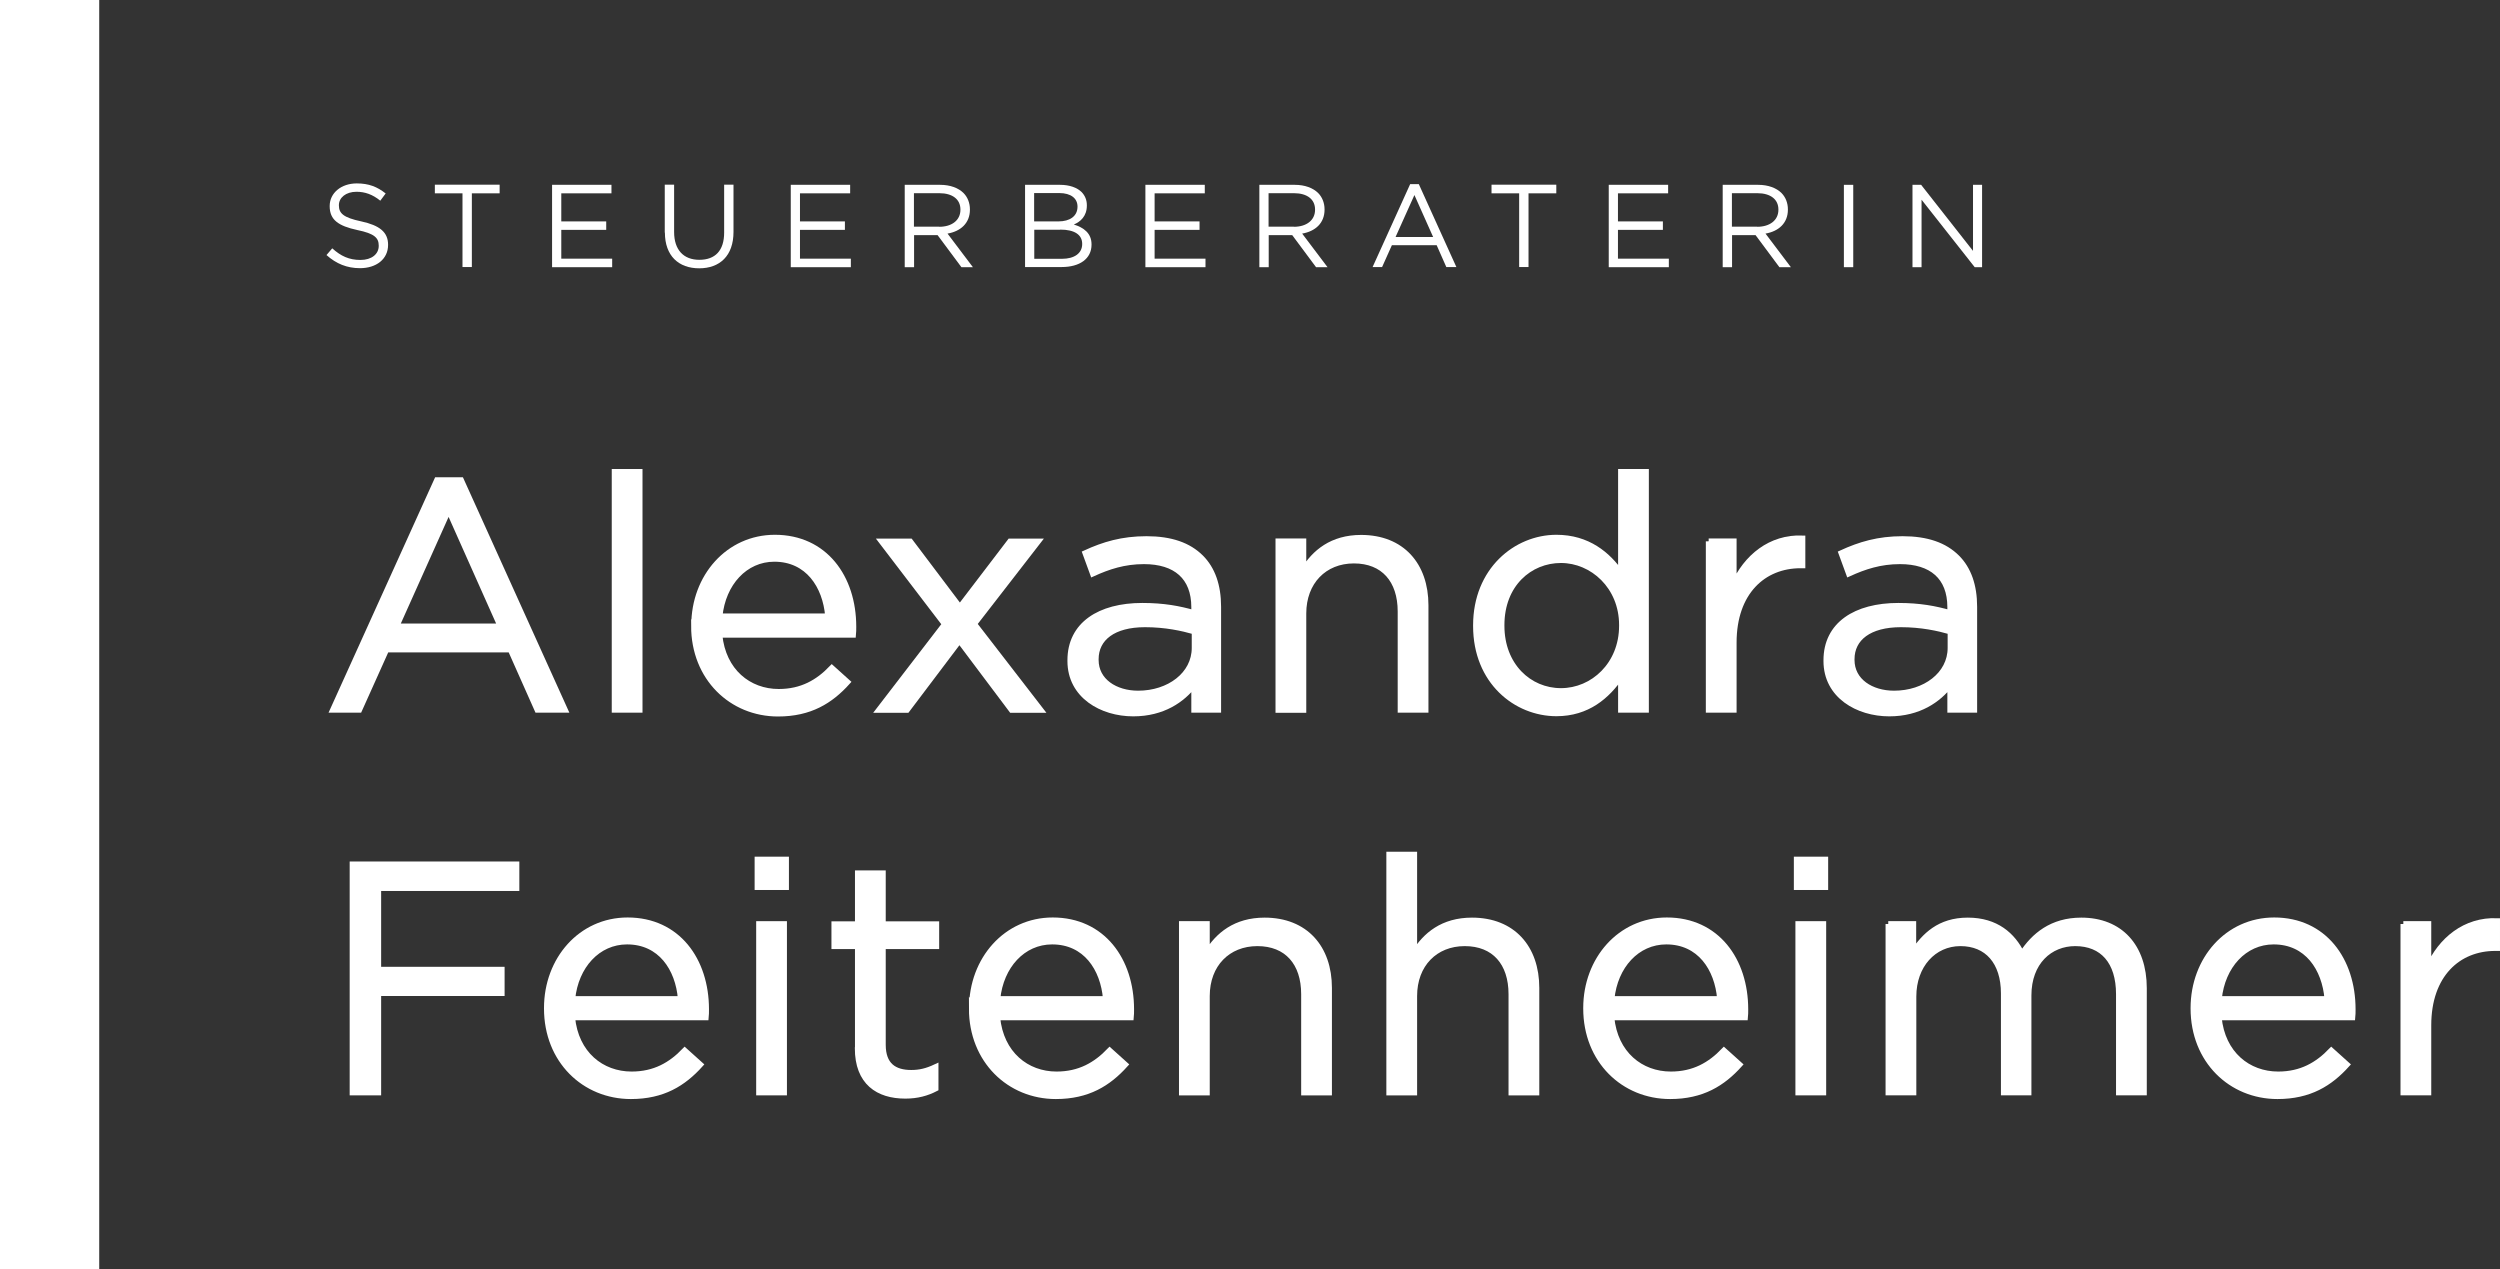 <?xml version="1.0" encoding="UTF-8"?>
<svg id="Ebene_2" data-name="Ebene 2" xmlns="http://www.w3.org/2000/svg" viewBox="0 0 176.38 89.56">
  <rect x="0" y="0" width="176.38" height="89.56" fill="#333333" stroke="none"/>
  <defs>
    <style>
      .cls-1 {
        stroke: #fff;
        stroke-miterlimit: 10;
        stroke-width: .4px;
      }

      .cls-1, .cls-2 {
        fill: #fff;
      }
    </style>
  </defs>
  <g id="Ebene_1-2" data-name="Ebene 1">
    <g>
      <g>
        <path class="cls-1" d="M30.83,33.87h1.7l7.33,16.21h-1.95l-1.89-4.25h-8.76l-1.91,4.25h-1.86l7.34-16.21ZM35.31,44.19l-3.66-8.21-3.68,8.21h7.33Z"/>
        <path class="cls-1" d="M43.36,33.29h1.77v16.79h-1.77v-16.79Z"/>
        <path class="cls-1" d="M48.97,44.17v-.05c0-3.43,2.42-6.19,5.7-6.19,3.52,0,5.54,2.81,5.54,6.28,0,.23,0,.37-.02.58h-9.43c.25,2.58,2.07,4.02,4.18,4.02,1.63,0,2.78-.67,3.75-1.68l1.1.99c-1.2,1.33-2.64,2.23-4.9,2.23-3.26,0-5.93-2.51-5.93-6.19ZM58.42,43.48c-.18-2.16-1.43-4.05-3.79-4.05-2.07,0-3.63,1.72-3.86,4.05h7.66Z"/>
        <path class="cls-1" d="M67.72,42.84l3.54-4.64h1.98l-4.51,5.82,4.69,6.07h-2.05l-3.68-4.9-3.7,4.9h-1.98l4.65-6.05-4.46-5.84h2.02l3.5,4.64Z"/>
        <path class="cls-1" d="M75.51,46.63v-.05c0-2.51,2.07-3.84,5.08-3.84,1.52,0,2.6.21,3.66.51v-.41c0-2.14-1.31-3.24-3.54-3.24-1.4,0-2.51.37-3.61.87l-.53-1.45c1.31-.6,2.6-.99,4.32-.99s2.97.44,3.84,1.31c.8.8,1.22,1.96,1.22,3.47v7.27h-1.7v-1.79c-.83,1.08-2.21,2.05-4.3,2.05-2.21,0-4.44-1.26-4.44-3.7ZM84.28,45.71v-1.15c-.87-.25-2.05-.51-3.5-.51-2.23,0-3.47.97-3.47,2.46v.05c0,1.5,1.38,2.37,2.99,2.37,2.18,0,3.98-1.33,3.98-3.22Z"/>
        <path class="cls-1" d="M90.19,38.19h1.77v2.07c.78-1.29,2.02-2.32,4.07-2.32,2.88,0,4.55,1.93,4.55,4.76v7.38h-1.77v-6.94c0-2.21-1.2-3.59-3.29-3.59s-3.56,1.5-3.56,3.73v6.81h-1.77v-11.89Z"/>
        <path class="cls-1" d="M104.13,44.17v-.05c0-3.89,2.83-6.19,5.68-6.19,2.21,0,3.63,1.2,4.55,2.53v-7.17h1.77v16.79h-1.77v-2.39c-.97,1.43-2.37,2.64-4.55,2.64-2.85,0-5.68-2.25-5.68-6.16ZM114.43,44.15v-.05c0-2.74-2.09-4.58-4.3-4.58s-4.19,1.7-4.19,4.58v.05c0,2.8,1.93,4.6,4.19,4.6s4.3-1.86,4.3-4.6Z"/>
        <path class="cls-1" d="M120.55,38.19h1.77v3.1c.87-1.98,2.6-3.4,4.85-3.31v1.91h-.14c-2.6,0-4.71,1.86-4.71,5.45v4.74h-1.77v-11.89Z"/>
        <path class="cls-1" d="M128.85,46.63v-.05c0-2.51,2.07-3.84,5.08-3.84,1.52,0,2.6.21,3.66.51v-.41c0-2.14-1.31-3.24-3.54-3.24-1.4,0-2.51.37-3.61.87l-.53-1.45c1.31-.6,2.6-.99,4.32-.99s2.97.44,3.84,1.31c.8.8,1.22,1.96,1.22,3.47v7.27h-1.7v-1.79c-.83,1.08-2.21,2.05-4.3,2.05-2.21,0-4.44-1.26-4.44-3.7ZM137.61,45.71v-1.15c-.87-.25-2.05-.51-3.5-.51-2.23,0-3.47.97-3.47,2.46v.05c0,1.5,1.38,2.37,2.99,2.37,2.18,0,3.98-1.33,3.98-3.22Z"/>
        <path class="cls-1" d="M24.87,60.98h11.57v1.68h-9.75v5.75h8.71v1.66h-8.71v7.01h-1.82v-16.1Z"/>
        <path class="cls-1" d="M38.58,71.17v-.05c0-3.43,2.41-6.19,5.7-6.19,3.52,0,5.54,2.81,5.54,6.28,0,.23,0,.37-.02.57h-9.43c.25,2.58,2.07,4.02,4.19,4.02,1.63,0,2.78-.67,3.75-1.68l1.1.99c-1.2,1.33-2.64,2.23-4.9,2.23-3.27,0-5.93-2.51-5.93-6.19ZM48.03,70.48c-.18-2.16-1.43-4.05-3.79-4.05-2.07,0-3.63,1.72-3.86,4.05h7.66Z"/>
        <path class="cls-1" d="M53.44,60.64h2.02v1.95h-2.02v-1.95ZM53.55,65.19h1.77v11.89h-1.77v-11.89Z"/>
        <path class="cls-1" d="M60.52,73.93v-7.17h-1.66v-1.56h1.66v-3.59h1.77v3.59h3.77v1.56h-3.77v6.95c0,1.45.8,1.98,2,1.98.6,0,1.1-.12,1.72-.41v1.52c-.62.32-1.29.51-2.14.51-1.91,0-3.36-.94-3.36-3.36Z"/>
        <path class="cls-1" d="M68.57,71.17v-.05c0-3.43,2.42-6.19,5.7-6.19,3.52,0,5.54,2.81,5.54,6.28,0,.23,0,.37-.02.57h-9.43c.25,2.58,2.07,4.02,4.18,4.02,1.63,0,2.78-.67,3.75-1.68l1.1.99c-1.2,1.33-2.64,2.23-4.9,2.23-3.26,0-5.93-2.51-5.93-6.19ZM78.02,70.48c-.18-2.16-1.43-4.05-3.79-4.05-2.07,0-3.63,1.72-3.86,4.05h7.66Z"/>
        <path class="cls-1" d="M83.38,65.19h1.77v2.07c.78-1.29,2.02-2.32,4.07-2.32,2.88,0,4.55,1.93,4.55,4.76v7.38h-1.77v-6.94c0-2.21-1.2-3.59-3.29-3.59s-3.56,1.49-3.56,3.72v6.81h-1.77v-11.89Z"/>
        <path class="cls-1" d="M98.01,60.29h1.77v6.97c.78-1.29,2.02-2.32,4.07-2.32,2.88,0,4.55,1.93,4.55,4.76v7.38h-1.77v-6.94c0-2.21-1.2-3.59-3.29-3.59s-3.56,1.49-3.56,3.72v6.81h-1.77v-16.79Z"/>
        <path class="cls-1" d="M111.9,71.17v-.05c0-3.43,2.41-6.19,5.7-6.19,3.52,0,5.54,2.81,5.54,6.28,0,.23,0,.37-.02.57h-9.43c.25,2.58,2.07,4.02,4.19,4.02,1.63,0,2.78-.67,3.75-1.68l1.1.99c-1.2,1.33-2.64,2.23-4.9,2.23-3.27,0-5.93-2.51-5.93-6.19ZM121.35,70.48c-.18-2.16-1.43-4.05-3.79-4.05-2.07,0-3.63,1.72-3.86,4.05h7.66Z"/>
        <path class="cls-1" d="M126.76,60.64h2.02v1.95h-2.02v-1.95ZM126.87,65.19h1.77v11.89h-1.77v-11.89Z"/>
        <path class="cls-1" d="M133.22,65.19h1.77v2c.78-1.17,1.84-2.25,3.84-2.25s3.17,1.04,3.82,2.37c.85-1.31,2.12-2.37,4.19-2.37,2.74,0,4.42,1.84,4.42,4.78v7.36h-1.77v-6.94c0-2.3-1.15-3.59-3.08-3.59-1.79,0-3.29,1.33-3.29,3.68v6.85h-1.75v-6.99c0-2.23-1.17-3.54-3.06-3.54s-3.31,1.56-3.31,3.75v6.78h-1.77v-11.89Z"/>
        <path class="cls-1" d="M154.75,71.17v-.05c0-3.43,2.41-6.19,5.7-6.19,3.52,0,5.54,2.81,5.54,6.28,0,.23,0,.37-.02.57h-9.43c.25,2.58,2.07,4.02,4.19,4.02,1.63,0,2.78-.67,3.75-1.68l1.1.99c-1.2,1.33-2.64,2.23-4.9,2.23-3.27,0-5.93-2.51-5.93-6.19ZM164.2,70.48c-.18-2.16-1.43-4.05-3.79-4.05-2.07,0-3.63,1.72-3.86,4.05h7.66Z"/>
        <path class="cls-1" d="M169.56,65.19h1.77v3.1c.87-1.98,2.6-3.4,4.85-3.31v1.91h-.14c-2.6,0-4.71,1.86-4.71,5.45v4.74h-1.77v-11.89Z"/>
      </g>
      <g>
        <path class="cls-2" d="M23.03,18l.41-.48c.61.55,1.19.82,1.99.82s1.29-.42,1.29-.99v-.02c0-.54-.29-.85-1.51-1.1-1.34-.29-1.95-.72-1.95-1.68v-.02c0-.91.81-1.59,1.91-1.59.85,0,1.45.24,2.04.71l-.38.51c-.54-.44-1.08-.63-1.68-.63-.75,0-1.24.42-1.24.94v.02c0,.55.3.86,1.58,1.13,1.29.28,1.89.76,1.89,1.64v.02c0,1-.83,1.64-1.98,1.64-.92,0-1.68-.31-2.37-.93Z"/>
        <path class="cls-2" d="M32.64,13.64h-1.96v-.61h4.57v.61h-1.96v5.2h-.66v-5.2Z"/>
        <path class="cls-2" d="M38.94,13.04h4.2v.6h-3.54v1.98h3.17v.6h-3.17v2.03h3.59v.6h-4.24v-5.81Z"/>
        <path class="cls-2" d="M46.9,16.41v-3.38h.66v3.34c0,1.25.66,1.96,1.78,1.96s1.75-.65,1.75-1.92v-3.38h.66v3.33c0,1.69-.97,2.57-2.42,2.57s-2.42-.88-2.42-2.52Z"/>
        <path class="cls-2" d="M55.78,13.04h4.2v.6h-3.54v1.98h3.17v.6h-3.17v2.03h3.59v.6h-4.24v-5.81Z"/>
        <path class="cls-2" d="M63.83,13.04h2.5c.71,0,1.29.22,1.65.58.28.28.45.69.45,1.15v.02c0,.96-.66,1.53-1.58,1.69l1.79,2.37h-.81l-1.68-2.26h-1.66v2.26h-.66v-5.81ZM66.27,16c.87,0,1.49-.45,1.49-1.2v-.02c0-.71-.55-1.15-1.49-1.15h-1.79v2.36h1.78Z"/>
        <path class="cls-2" d="M72.32,13.04h2.47c.66,0,1.19.19,1.52.51.24.25.37.56.37.93v.02c0,.76-.46,1.15-.92,1.34.69.21,1.25.61,1.25,1.4v.02c0,1-.84,1.58-2.11,1.58h-2.58v-5.81ZM76.02,14.57c0-.57-.46-.95-1.29-.95h-1.77v2h1.72c.79,0,1.34-.36,1.34-1.04v-.02ZM74.8,16.21h-1.83v2.05h1.95c.88,0,1.43-.39,1.43-1.04v-.02c0-.63-.53-1-1.54-1Z"/>
        <path class="cls-2" d="M80.8,13.04h4.2v.6h-3.54v1.98h3.17v.6h-3.17v2.03h3.59v.6h-4.24v-5.81Z"/>
        <path class="cls-2" d="M88.85,13.04h2.5c.71,0,1.29.22,1.65.58.28.28.45.69.45,1.15v.02c0,.96-.66,1.53-1.58,1.69l1.79,2.37h-.81l-1.68-2.26h-1.66v2.26h-.66v-5.81ZM91.29,16c.87,0,1.49-.45,1.49-1.2v-.02c0-.71-.55-1.15-1.49-1.15h-1.79v2.36h1.78Z"/>
        <path class="cls-2" d="M99.49,12.99h.61l2.65,5.85h-.71l-.68-1.54h-3.16l-.69,1.54h-.67l2.65-5.85ZM101.11,16.72l-1.32-2.96-1.33,2.96h2.65Z"/>
        <path class="cls-2" d="M107.19,13.64h-1.96v-.61h4.57v.61h-1.96v5.2h-.66v-5.2Z"/>
        <path class="cls-2" d="M113.49,13.04h4.2v.6h-3.54v1.98h3.17v.6h-3.17v2.03h3.59v.6h-4.24v-5.81Z"/>
        <path class="cls-2" d="M121.54,13.04h2.5c.71,0,1.29.22,1.65.58.28.28.45.69.45,1.15v.02c0,.96-.66,1.53-1.58,1.69l1.79,2.37h-.81l-1.68-2.26h-1.66v2.26h-.66v-5.81ZM123.98,16c.87,0,1.49-.45,1.49-1.2v-.02c0-.71-.55-1.15-1.49-1.15h-1.79v2.36h1.78Z"/>
        <path class="cls-2" d="M130.09,13.04h.66v5.81h-.66v-5.81Z"/>
        <path class="cls-2" d="M134.93,13.04h.61l3.66,4.66v-4.66h.64v5.81h-.52l-3.75-4.76v4.76h-.64v-5.81Z"/>
      </g>
      <rect class="cls-2" width="7" height="89.56"/>
    </g>
  </g>
</svg>